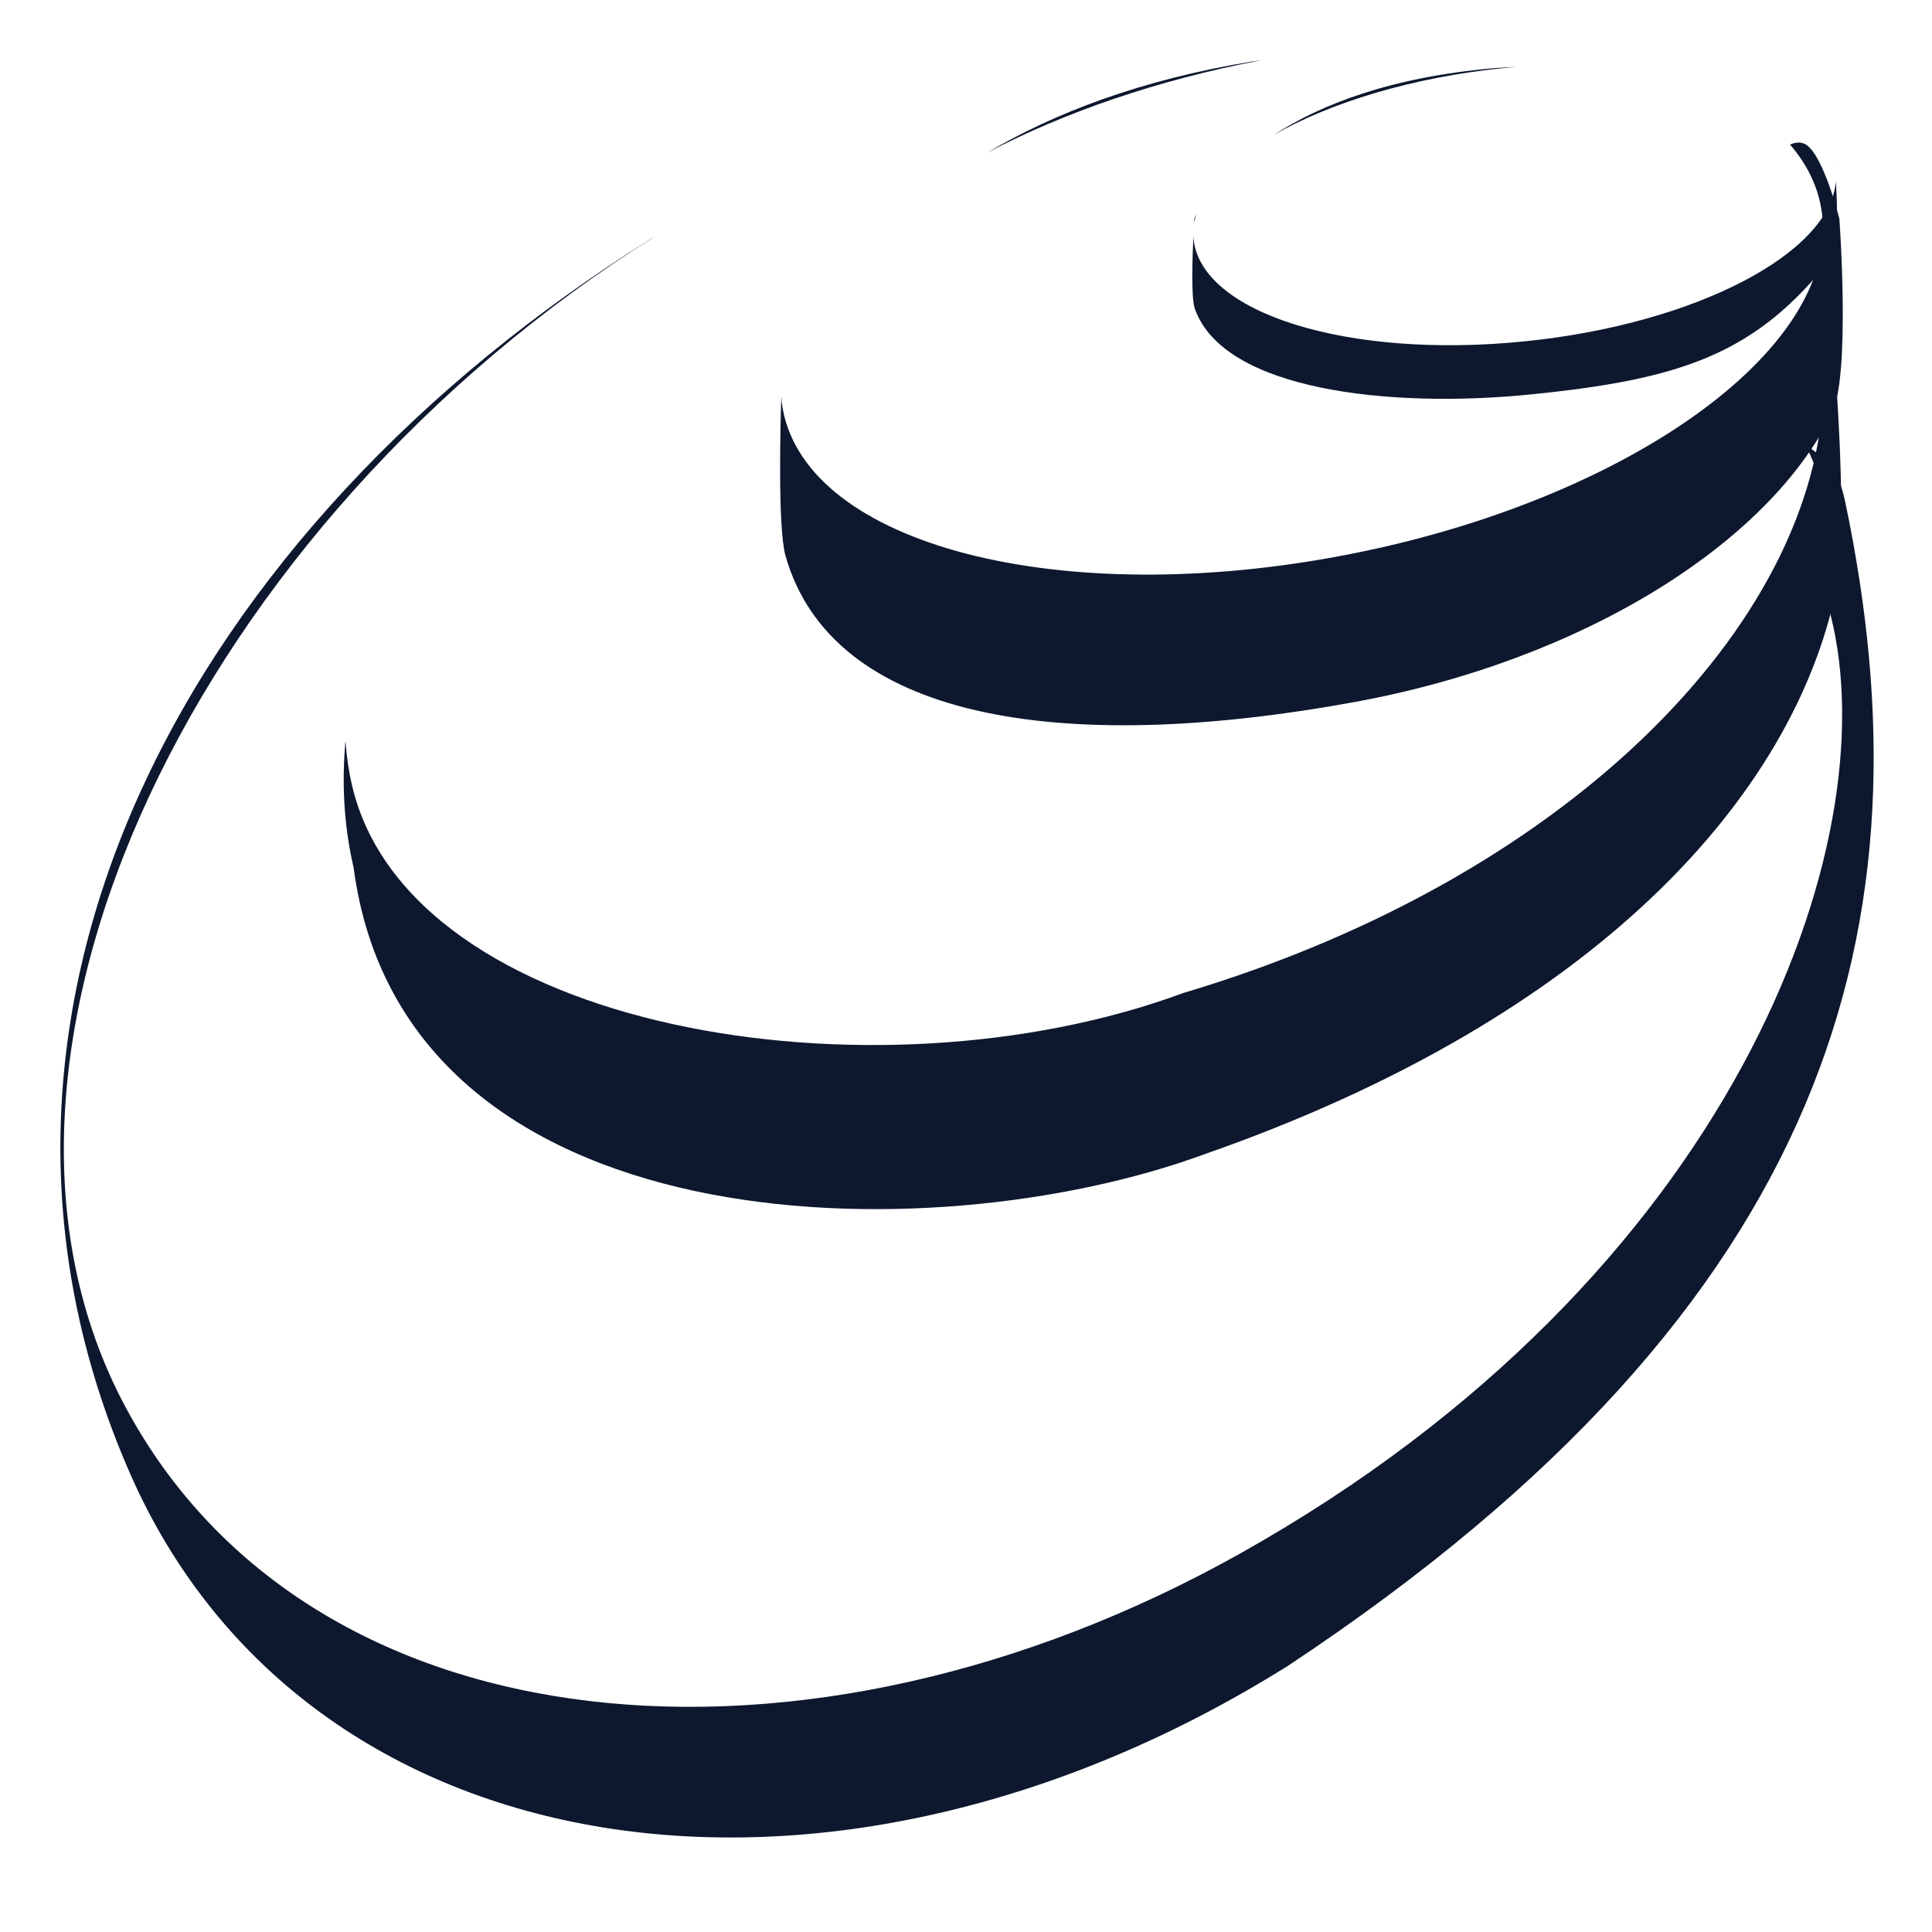 <svg width="32" height="32" viewBox="0 0 32 32" fill="none" xmlns="http://www.w3.org/2000/svg">
<path d="M10.77 3.962C3.141 8.736 -1.23 16.729 2.166 24.433C5.068 31 13.703 32.368 21.33 27.593C30.397 21.588 32.023 15.273 30.562 8.31C30.395 7.523 30.095 7.595 29.878 7.304C30.042 7.647 30.187 8.006 30.27 8.426C30.345 8.801 30.231 9.832 30.317 10.173C31.291 13.976 28.7 21.151 20.555 25.723C13.348 29.77 5.133 29.02 2.075 23.298C-1.044 17.464 3.325 8.637 10.841 3.92C10.817 3.935 10.793 3.948 10.77 3.962Z" fill="#0D182E"/>
<path d="M14.578 2.322C14.664 2.285 14.752 2.249 14.839 2.213C14.751 2.249 14.664 2.285 14.578 2.322Z" fill="#0D182E"/>
<path d="M13.979 2.586C14.053 2.552 14.125 2.519 14.199 2.486C14.125 2.519 14.052 2.552 13.979 2.586Z" fill="#0D182E"/>
<path d="M19.597 16.448C14.47 18.343 6.774 17.074 5.83 13.005C5.774 12.764 5.739 12.518 5.722 12.271C5.658 12.978 5.697 13.682 5.857 14.37C6.68 20.632 15.369 20.803 19.951 19.117C26.459 16.844 29.7 13.171 30.409 9.786C30.595 8.904 30.427 6.554 30.427 6.554C30.427 6.554 30.316 6.576 30.203 6.267C30.231 10.102 26.2 14.478 19.597 16.448Z" fill="#0D182E"/>
<path d="M20.757 1.016C18.884 1.32 17.449 1.88 16.352 2.528C17.623 1.863 19.175 1.324 20.879 1C20.838 1.006 20.797 1.009 20.757 1.016Z" fill="#0D182E"/>
<path d="M29.648 2.394C29.939 2.731 30.122 3.11 30.177 3.529C30.474 5.809 26.858 8.36 22.101 9.227C17.343 10.095 13.246 8.951 12.949 6.671C12.944 6.634 12.944 6.596 12.941 6.559C12.929 6.923 12.877 8.741 13.011 9.208C13.777 11.895 17.496 12.529 22.429 11.629C26.231 10.935 29.301 8.99 30.343 6.847C30.654 6.209 30.466 3.625 30.466 3.625C30.466 3.625 30.207 2.579 29.912 2.395C29.873 2.371 29.832 2.361 29.791 2.361C29.745 2.361 29.697 2.374 29.648 2.394Z" fill="#0D182E"/>
<path d="M30.384 2.691C30.383 2.68 30.383 2.673 30.383 2.673C30.383 2.673 30.38 2.672 30.379 2.671C30.381 2.678 30.383 2.684 30.384 2.691Z" fill="#0D182E"/>
<path d="M25.261 5.653C22.322 5.954 19.862 5.183 19.767 3.933C19.765 3.916 19.768 3.899 19.768 3.882C19.749 4.259 19.727 4.929 19.789 5.109C20.265 6.478 23.05 6.763 25.333 6.535C27.842 6.285 29.089 5.869 30.335 4.269C30.452 4.044 30.433 3.4 30.408 3.002C30.311 4.198 28.079 5.366 25.261 5.653Z" fill="#0D182E"/>
<path d="M24.749 1.129C23.01 1.278 21.857 1.744 21.102 2.232C22.038 1.698 23.39 1.281 24.914 1.126C24.981 1.119 25.049 1.113 25.116 1.108C24.995 1.112 24.872 1.118 24.749 1.129Z" fill="#0D182E"/>
<path d="M19.783 3.618C19.783 3.618 19.781 3.648 19.778 3.694C19.786 3.647 19.799 3.599 19.814 3.552C19.793 3.594 19.783 3.618 19.783 3.618Z" fill="#0D182E"/>
</svg>

